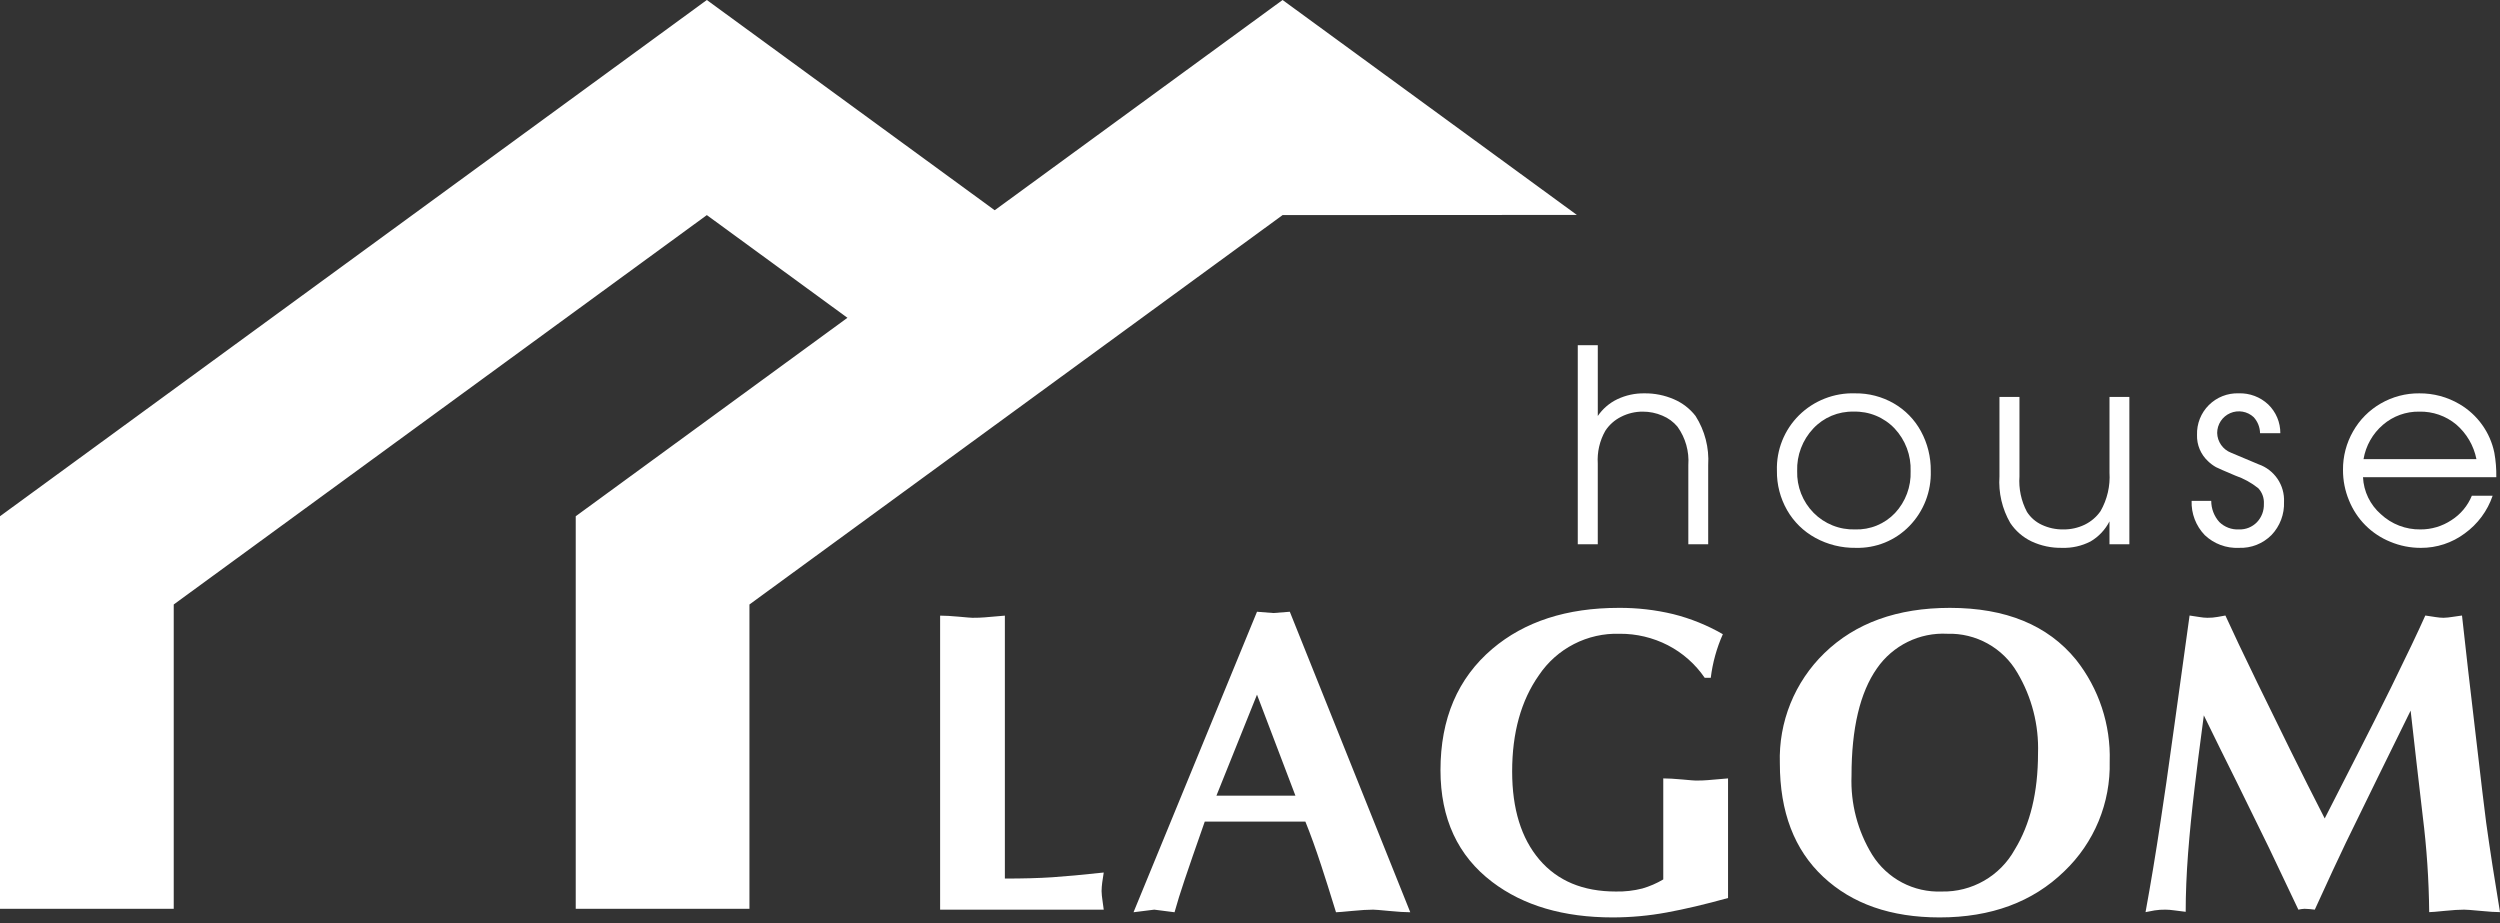 <?xml version="1.0" encoding="UTF-8"?> <svg xmlns="http://www.w3.org/2000/svg" width="130" height="48" viewBox="0 0 130 48" fill="none"><rect x="0" y="0" width="130" height="48" fill="#333333" stroke="none"/> <g clip-path="url(#clip0)"> <path d="M9.034 47.258V31.433L36.755 11.185L44.399 16.769L52.057 11.176L36.755 0L0 26.844V47.258H9.034Z" fill="white"></path> <path d="M38.971 47.258V31.433L66.694 11.185L81.996 11.176L66.694 0L29.938 26.844V47.258H38.971Z" fill="white"></path> <path d="M82.044 28.303V17.949H83.085V21.631C83.341 21.256 83.691 20.955 84.101 20.759C84.54 20.551 85.022 20.446 85.507 20.454C86.036 20.447 86.559 20.552 87.044 20.762C87.486 20.952 87.874 21.25 88.169 21.631C88.652 22.391 88.882 23.285 88.826 24.183V28.303H87.793V24.184C87.844 23.475 87.646 22.77 87.232 22.192C87.021 21.938 86.75 21.739 86.445 21.614C86.123 21.475 85.776 21.404 85.425 21.405C85.034 21.403 84.648 21.494 84.299 21.672C83.964 21.838 83.679 22.091 83.475 22.404C83.182 22.92 83.047 23.51 83.084 24.102V28.303H82.044Z" fill="white"></path> <path d="M96.464 20.454C97.171 20.444 97.867 20.625 98.48 20.978C99.074 21.321 99.562 21.822 99.889 22.425C100.234 23.058 100.409 23.77 100.4 24.491C100.416 25.018 100.326 25.543 100.136 26.034C99.945 26.526 99.658 26.974 99.29 27.352C98.928 27.725 98.493 28.019 98.011 28.215C97.529 28.41 97.012 28.503 96.492 28.488C95.761 28.498 95.039 28.319 94.398 27.968C93.785 27.634 93.277 27.136 92.93 26.531C92.573 25.906 92.389 25.197 92.4 24.478C92.383 23.944 92.476 23.412 92.674 22.916C92.872 22.42 93.17 21.97 93.549 21.594C93.932 21.216 94.388 20.92 94.89 20.724C95.391 20.528 95.926 20.436 96.464 20.454ZM96.382 21.405C95.991 21.395 95.602 21.469 95.241 21.62C94.88 21.772 94.555 21.998 94.288 22.285C94.011 22.579 93.794 22.926 93.651 23.305C93.507 23.683 93.44 24.087 93.453 24.491C93.441 24.893 93.51 25.293 93.657 25.667C93.804 26.041 94.026 26.382 94.308 26.668C94.589 26.952 94.926 27.175 95.296 27.323C95.667 27.472 96.065 27.542 96.464 27.53C96.851 27.543 97.236 27.474 97.594 27.327C97.952 27.18 98.275 26.959 98.541 26.678C98.813 26.387 99.024 26.045 99.163 25.672C99.302 25.299 99.367 24.903 99.352 24.505C99.367 24.097 99.301 23.69 99.158 23.308C99.014 22.926 98.797 22.576 98.517 22.278C98.243 21.991 97.911 21.764 97.543 21.614C97.175 21.463 96.779 21.392 96.382 21.405Z" fill="white"></path> <path d="M110.727 20.639V28.303H109.693V27.112C109.471 27.547 109.129 27.91 108.708 28.156C108.249 28.392 107.738 28.506 107.223 28.488C106.679 28.498 106.139 28.385 105.646 28.156C105.195 27.942 104.811 27.61 104.534 27.195C104.11 26.461 103.914 25.617 103.972 24.772V20.639H105.012V24.772C104.966 25.412 105.102 26.053 105.403 26.62C105.591 26.912 105.858 27.144 106.173 27.29C106.522 27.454 106.905 27.536 107.292 27.53C107.676 27.535 108.057 27.451 108.404 27.284C108.734 27.123 109.018 26.881 109.228 26.579C109.576 25.97 109.738 25.273 109.694 24.573V20.639H110.727Z" fill="white"></path> <path d="M113.964 26.045H114.984C114.984 26.45 115.133 26.841 115.402 27.143C115.537 27.275 115.698 27.377 115.874 27.444C116.051 27.511 116.239 27.54 116.428 27.53C116.601 27.536 116.772 27.506 116.933 27.442C117.093 27.377 117.238 27.28 117.359 27.157C117.48 27.03 117.575 26.88 117.637 26.716C117.699 26.552 117.728 26.377 117.722 26.202C117.731 26.054 117.71 25.905 117.66 25.765C117.61 25.625 117.532 25.497 117.431 25.388C117.073 25.102 116.669 24.88 116.236 24.731C115.684 24.498 115.35 24.352 115.234 24.293C115.083 24.208 114.944 24.105 114.82 23.985C114.632 23.811 114.483 23.599 114.384 23.363C114.284 23.127 114.237 22.872 114.245 22.616C114.236 22.329 114.286 22.043 114.391 21.776C114.497 21.509 114.657 21.266 114.86 21.064C115.064 20.861 115.307 20.702 115.574 20.597C115.842 20.492 116.128 20.443 116.415 20.453C116.695 20.444 116.974 20.49 117.237 20.589C117.499 20.687 117.739 20.837 117.944 21.028C118.146 21.222 118.306 21.455 118.415 21.713C118.524 21.97 118.579 22.247 118.577 22.527H117.523C117.518 22.218 117.4 21.921 117.191 21.692C117.031 21.543 116.83 21.443 116.614 21.406C116.397 21.369 116.175 21.395 115.973 21.482C115.772 21.569 115.6 21.713 115.479 21.896C115.358 22.08 115.293 22.294 115.293 22.514C115.298 22.736 115.369 22.953 115.497 23.135C115.624 23.318 115.803 23.459 116.011 23.54C116.563 23.773 117.039 23.974 117.441 24.142C117.844 24.281 118.191 24.547 118.431 24.9C118.67 25.253 118.789 25.674 118.769 26.099C118.781 26.415 118.73 26.73 118.618 27.026C118.506 27.322 118.337 27.592 118.119 27.821C117.898 28.043 117.634 28.217 117.343 28.332C117.052 28.447 116.741 28.5 116.428 28.488C116.101 28.504 115.775 28.453 115.469 28.339C115.162 28.225 114.882 28.049 114.645 27.824C114.419 27.588 114.241 27.309 114.124 27.003C114.007 26.698 113.953 26.372 113.964 26.045Z" fill="white"></path> <path d="M129.808 24.814H122.876C122.893 25.181 122.984 25.541 123.144 25.872C123.304 26.203 123.529 26.498 123.807 26.74C124.363 27.258 125.099 27.541 125.86 27.53C126.434 27.534 126.996 27.365 127.475 27.048C127.951 26.745 128.322 26.302 128.535 25.779H129.617C129.348 26.567 128.841 27.252 128.166 27.739C127.508 28.23 126.708 28.493 125.887 28.489C125.342 28.491 124.802 28.384 124.299 28.174C123.815 27.978 123.375 27.688 123.006 27.319C122.636 26.949 122.346 26.509 122.15 26.025C121.94 25.522 121.833 24.982 121.836 24.437C121.829 23.732 122.011 23.037 122.363 22.425C122.704 21.824 123.2 21.326 123.799 20.982C124.409 20.63 125.101 20.447 125.805 20.454C126.54 20.448 127.262 20.642 127.895 21.015C128.357 21.286 128.756 21.65 129.068 22.085C129.38 22.519 129.597 23.014 129.705 23.538C129.781 23.959 129.815 24.386 129.808 24.814ZM122.903 23.876H128.775C128.635 23.172 128.263 22.535 127.718 22.069C127.181 21.625 126.502 21.389 125.805 21.405C125.113 21.393 124.441 21.636 123.916 22.087C123.379 22.546 123.021 23.179 122.903 23.876Z" fill="white"></path> <path d="M52.253 45.685C53.211 45.685 54.03 45.663 54.712 45.618C55.392 45.573 56.286 45.491 57.394 45.371C57.364 45.536 57.338 45.708 57.316 45.888C57.296 46.036 57.284 46.187 57.282 46.337C57.287 46.495 57.302 46.652 57.327 46.808C57.357 47.018 57.38 47.182 57.394 47.302H48.886V32.013C49.14 32.013 49.469 32.032 49.873 32.069C50.277 32.107 50.509 32.126 50.569 32.125C50.824 32.125 51.033 32.118 51.198 32.103C51.842 32.043 52.193 32.013 52.253 32.013L52.253 45.685Z" fill="white"></path> <path d="M62.648 42.722C62.168 44.089 61.82 45.095 61.604 45.74C61.386 46.386 61.21 46.951 61.076 47.437L60.021 47.302L58.943 47.437L65.364 31.811L66.217 31.878L67.07 31.811L73.334 47.437C73.065 47.437 72.698 47.414 72.234 47.369C71.77 47.324 71.493 47.302 71.403 47.302C71.134 47.302 70.767 47.324 70.303 47.369C69.839 47.414 69.562 47.437 69.472 47.437C69.143 46.369 68.889 45.565 68.709 45.023C68.424 44.151 68.148 43.384 67.879 42.722H62.648ZM67.362 41.375L65.364 36.122L63.254 41.375L67.362 41.375Z" fill="white"></path> <path d="M89.858 46.696C88.675 47.025 87.612 47.276 86.67 47.448C85.744 47.619 84.805 47.705 83.863 47.706C81.304 47.706 79.216 47.092 77.599 45.865C75.804 44.504 74.906 42.565 74.905 40.05C74.905 37.372 75.803 35.269 77.599 33.742C79.276 32.32 81.468 31.609 84.177 31.609C85.13 31.603 86.08 31.712 87.006 31.934C87.911 32.161 88.78 32.512 89.588 32.978C89.267 33.699 89.055 34.463 88.96 35.246H88.645C88.156 34.53 87.496 33.948 86.726 33.551C85.952 33.154 85.093 32.95 84.222 32.956C83.397 32.93 82.579 33.114 81.845 33.491C81.11 33.868 80.484 34.425 80.024 35.111C79.096 36.428 78.632 38.097 78.632 40.118C78.632 42.063 79.104 43.59 80.046 44.698C80.99 45.805 82.314 46.359 84.02 46.359C84.486 46.37 84.95 46.317 85.401 46.202C85.783 46.091 86.148 45.933 86.49 45.73V40.477C86.745 40.477 87.074 40.496 87.478 40.533C87.882 40.571 88.114 40.589 88.174 40.589C88.428 40.589 88.638 40.582 88.802 40.567C89.446 40.507 89.797 40.477 89.858 40.477L89.858 46.696Z" fill="white"></path> <path d="M100.859 47.706C98.329 47.706 96.312 47.002 94.808 45.595C93.304 44.189 92.552 42.221 92.552 39.691C92.517 38.628 92.705 37.57 93.103 36.584C93.501 35.599 94.101 34.707 94.864 33.966C96.481 32.395 98.658 31.609 101.397 31.609C104.3 31.609 106.486 32.507 107.952 34.303C109.143 35.807 109.764 37.684 109.704 39.601C109.73 40.663 109.534 41.72 109.128 42.702C108.722 43.684 108.115 44.57 107.346 45.304C105.7 46.906 103.537 47.706 100.859 47.706ZM96.279 40.342C96.224 41.788 96.599 43.218 97.356 44.451C97.737 45.059 98.272 45.556 98.906 45.892C99.541 46.227 100.254 46.388 100.971 46.359C101.742 46.376 102.502 46.182 103.171 45.798C103.84 45.415 104.391 44.855 104.765 44.181C105.573 42.864 105.977 41.195 105.977 39.175C106.027 37.701 105.653 36.244 104.899 34.976C104.531 34.343 103.999 33.821 103.359 33.466C102.719 33.11 101.995 32.934 101.263 32.956C100.55 32.918 99.84 33.064 99.2 33.378C98.559 33.693 98.009 34.166 97.603 34.752C96.72 36.009 96.278 37.873 96.279 40.342Z" fill="white"></path> <path d="M126.116 32.007C126.325 32.039 126.509 32.066 126.666 32.09C126.796 32.111 126.927 32.123 127.059 32.125C127.217 32.12 127.374 32.105 127.53 32.078C127.74 32.046 127.904 32.023 128.024 32.007C128.233 33.911 128.45 35.807 128.675 37.696C129.02 40.663 129.222 42.357 129.281 42.777C129.475 44.171 129.715 45.722 130 47.431C129.775 47.431 129.439 47.41 128.989 47.366C128.54 47.323 128.256 47.302 128.136 47.302C127.882 47.302 127.541 47.323 127.115 47.366C126.688 47.41 126.423 47.431 126.318 47.431C126.302 45.758 126.189 44.088 125.981 42.428C125.757 40.517 125.547 38.691 125.353 36.952C124.783 38.104 124.218 39.253 123.658 40.398C123.096 41.543 122.538 42.684 121.985 43.822C121.611 44.6 121.072 45.76 120.369 47.302C120.19 47.277 120.01 47.262 119.83 47.257C119.724 47.263 119.619 47.278 119.515 47.302C119.007 46.224 118.498 45.154 117.989 44.091C117.345 42.774 116.791 41.644 116.327 40.701C115.744 39.534 115.168 38.366 114.599 37.199C114.374 38.891 114.217 40.125 114.127 40.903C113.978 42.146 113.862 43.306 113.779 44.383C113.697 45.461 113.656 46.471 113.656 47.414C113.416 47.384 113.21 47.358 113.038 47.336C112.893 47.315 112.747 47.304 112.601 47.302C112.413 47.299 112.225 47.312 112.039 47.341C111.889 47.366 111.732 47.396 111.568 47.431C111.837 45.962 112.099 44.381 112.354 42.687C112.503 41.742 112.746 40.049 113.083 37.606C113.42 35.162 113.678 33.296 113.858 32.007C114.067 32.038 114.247 32.066 114.396 32.089C114.523 32.111 114.65 32.123 114.778 32.125C114.963 32.127 115.147 32.112 115.328 32.078C115.485 32.046 115.616 32.023 115.721 32.007C116.095 32.831 116.649 33.998 117.383 35.509C117.951 36.677 118.527 37.852 119.111 39.034C119.695 40.217 120.286 41.392 120.885 42.559C121.513 41.317 122.075 40.217 122.569 39.259C123.182 38.062 123.773 36.887 124.342 35.734C125.151 34.088 125.742 32.846 126.116 32.007Z" fill="white"></path> </g> <defs> <clipPath id="clip0"> <rect width="130" height="47.706" fill="white"></rect> </clipPath> </defs> </svg> 